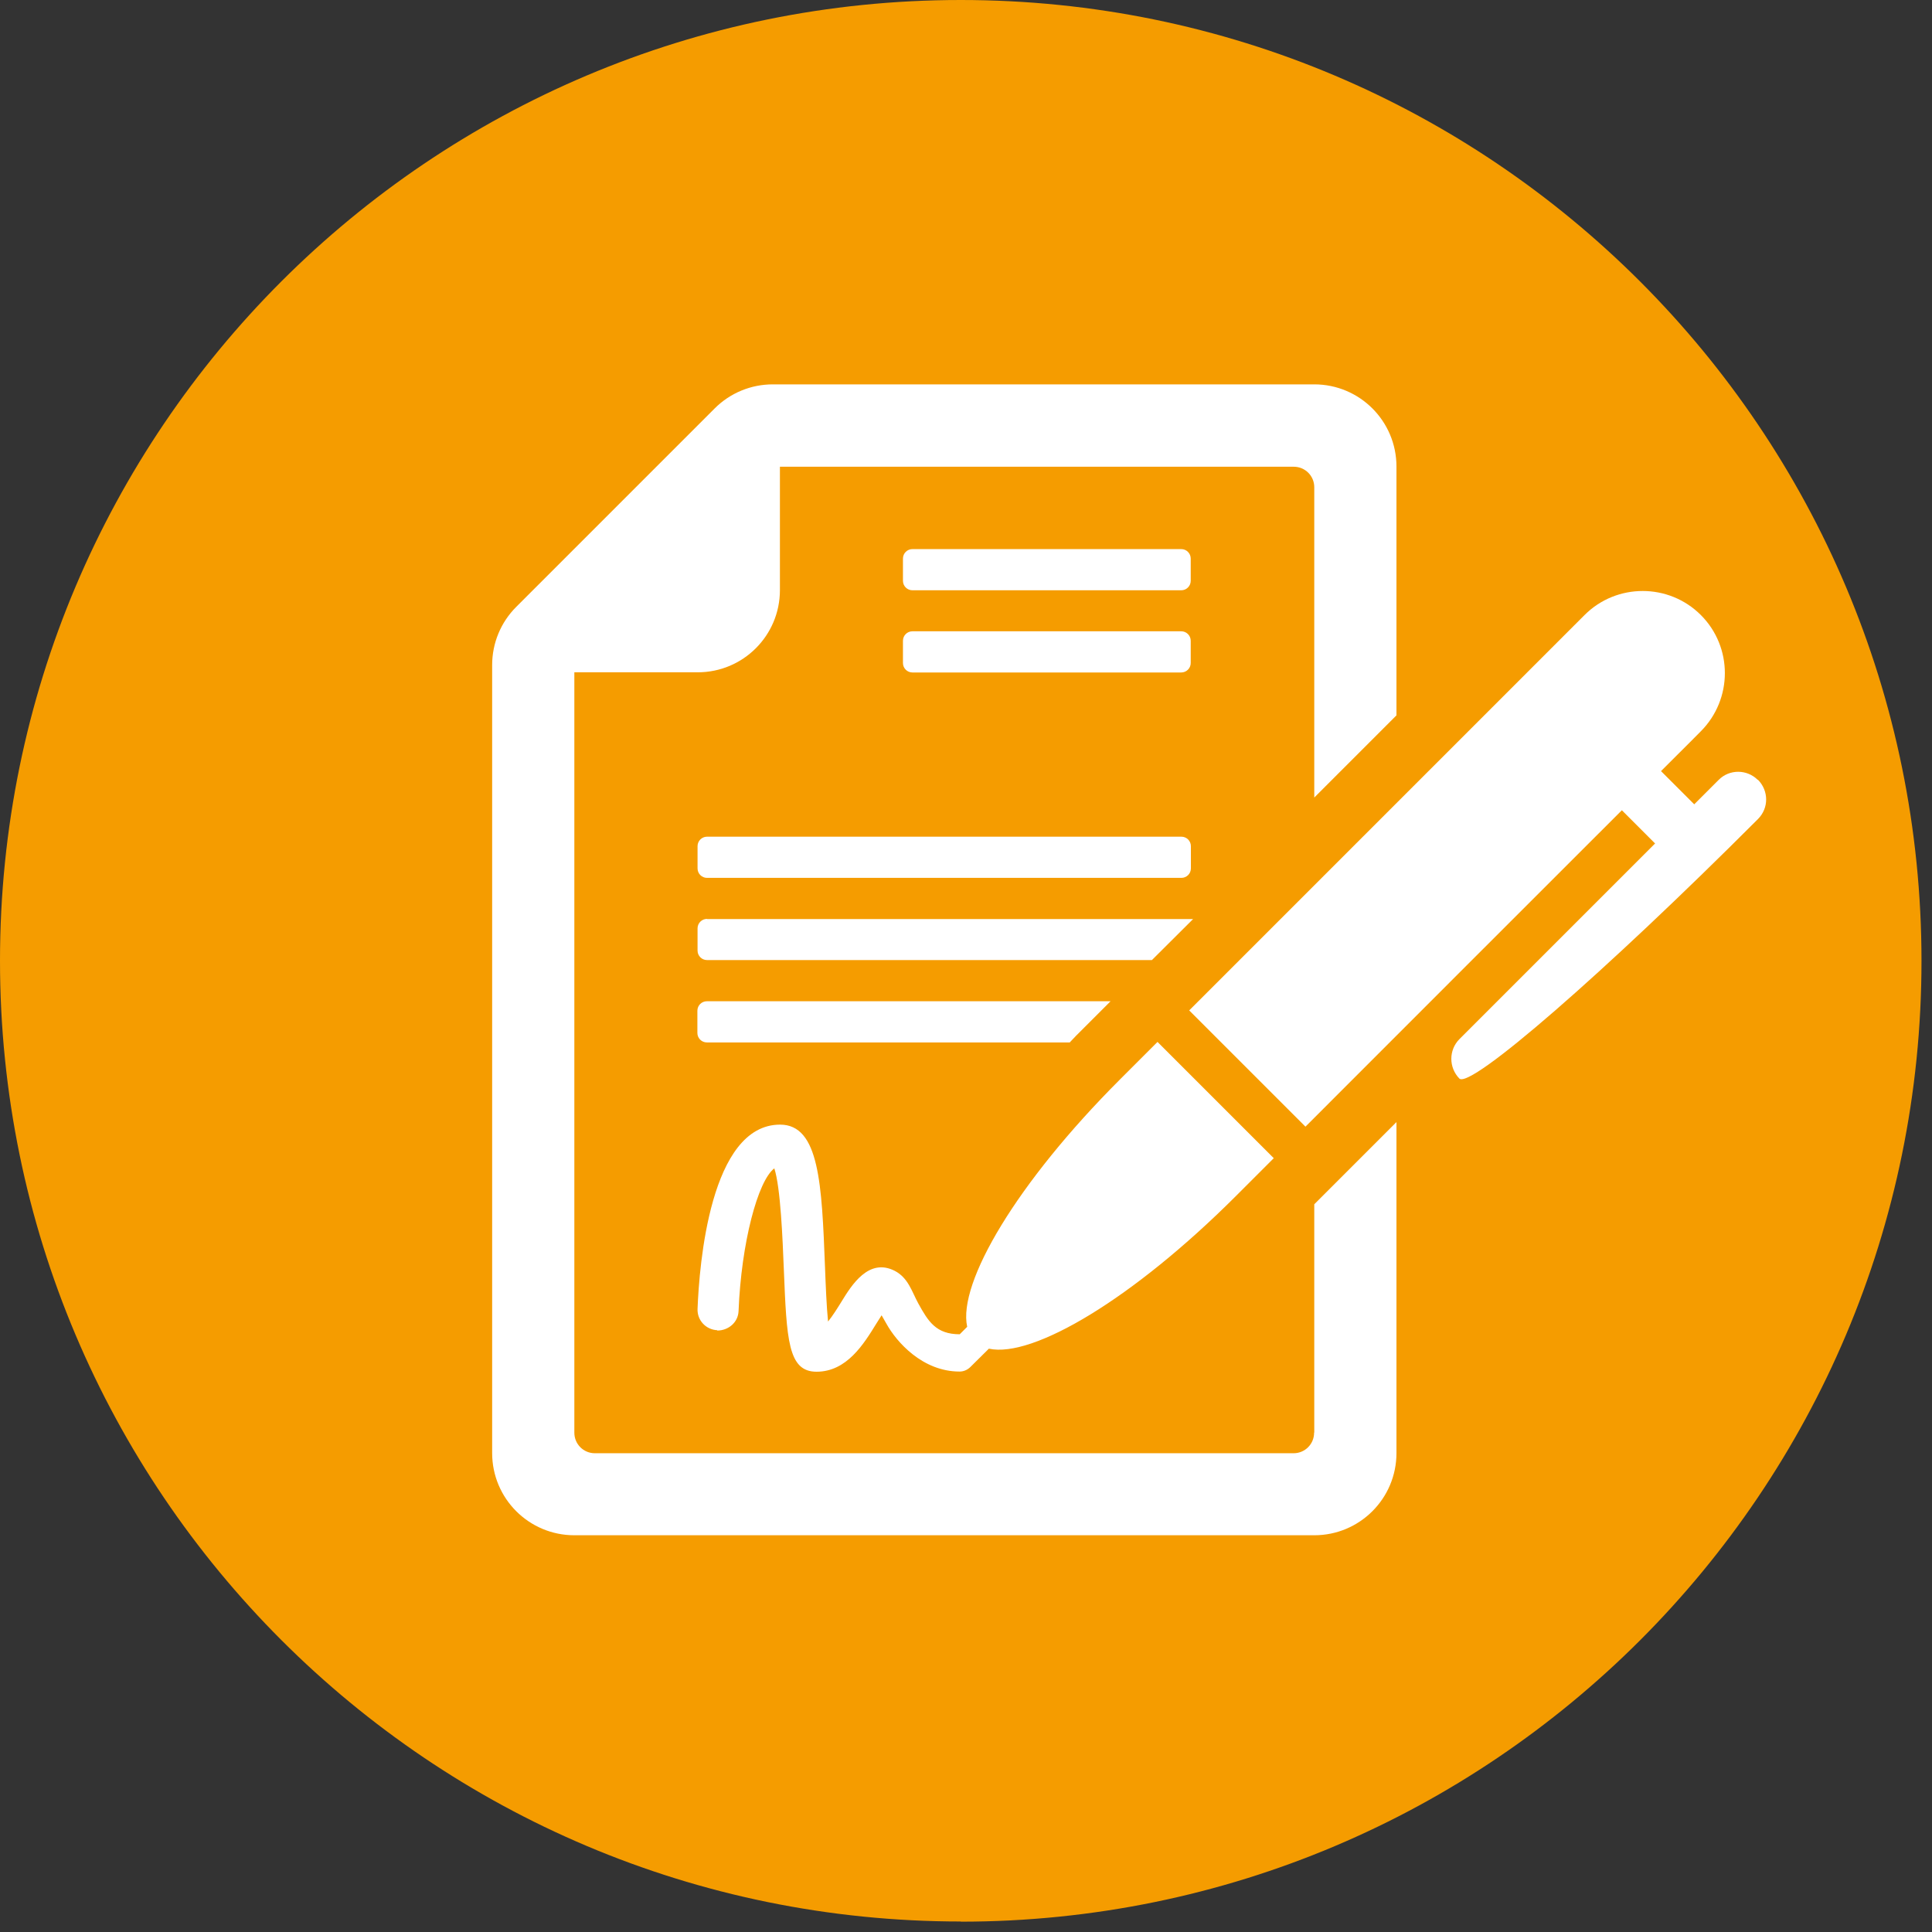 <svg width="114" height="114" viewBox="0 0 114 114" fill="none" xmlns="http://www.w3.org/2000/svg">
<rect x="0" y="0" width="114" height="114" fill="#333333" stroke="none"/>
<path d="M56.69 113.39C88 113.39 113.38 88.01 113.38 56.7C113.38 25.39 88 0 56.69 0C25.38 0 0 25.38 0 56.69C0 88 25.38 113.38 56.69 113.38" fill="#F59C00"/>
<path d="M103.72 46.02C103.08 45.38 102.04 45.38 101.41 46.02L99.97 47.46L98.01 45.5C99.46 44.06 100.36 43.15 100.36 43.15C102.25 41.25 102.25 38.18 100.36 36.29C98.47 34.4 95.39 34.4 93.5 36.29C93.5 36.29 78.86 50.93 70.17 59.62L77.03 66.48C82.62 60.88 90.66 52.85 95.7 47.81L97.66 49.77L86.11 61.32C85.48 61.96 85.48 62.99 86.11 63.64C86.75 64.28 94.65 57.42 103.73 48.33C104.38 47.68 104.37 46.66 103.73 46.01M42.32 78.51C42.99 78.51 43.56 78.02 43.58 77.35C43.74 73.36 44.71 69.68 45.69 68.94C46.06 70.07 46.18 73.14 46.25 74.88C46.42 79.04 46.49 80.94 48.18 80.94C49.97 80.94 50.97 79.3 51.71 78.1C51.8 77.96 51.91 77.78 52.02 77.61C52.12 77.78 52.22 77.96 52.3 78.1C52.9 79.19 54.44 80.93 56.62 80.93C56.85 80.93 57.08 80.84 57.26 80.66L58.35 79.58C60.95 80.15 66.87 76.63 72.94 70.56C73.57 69.93 74.33 69.17 75.16 68.34L68.3 61.48L66.08 63.7C60.02 69.76 56.5 75.69 57.07 78.29L56.63 78.73C55.23 78.73 54.77 77.97 54.19 76.92C53.8 76.21 53.6 75.41 52.8 74.99C51.26 74.2 50.25 75.83 49.65 76.81C49.44 77.15 49.15 77.62 48.86 77.98C48.77 77.08 48.72 75.79 48.68 74.75C48.49 69.88 48.35 66.36 46.03 66.36C41.9 66.36 41.26 74.65 41.16 77.23C41.13 77.9 41.65 78.46 42.32 78.49M53.84 34.83H69.7C70.01 34.83 70.26 34.58 70.26 34.27V32.96C70.26 32.65 70.01 32.4 69.7 32.4H53.84C53.53 32.4 53.28 32.65 53.28 32.96V34.27C53.28 34.58 53.53 34.83 53.84 34.83ZM53.28 39.12C53.28 39.43 53.53 39.68 53.84 39.68H69.7C70.01 39.68 70.26 39.43 70.26 39.12V37.81C70.26 37.5 70.01 37.25 69.7 37.25H53.84C53.53 37.25 53.28 37.5 53.28 37.81V39.12ZM63.13 61.5C63.26 61.37 63.37 61.24 63.5 61.11L65.53 59.08H41.71C41.4 59.08 41.15 59.33 41.15 59.64V60.95C41.15 61.26 41.4 61.51 41.71 61.51H63.13V61.5ZM77.54 84.54C77.54 85.21 77 85.75 76.33 85.75H35.1C34.43 85.75 33.89 85.21 33.89 84.54V39.67H41.17C43.85 39.67 46.02 37.5 46.02 34.82V27.54H76.34C77.01 27.54 77.55 28.08 77.55 28.75V47.06L82.4 42.21V27.53C82.4 24.85 80.23 22.68 77.55 22.68H45.6C44.31 22.68 43.08 23.19 42.17 24.1L30.46 35.81C29.55 36.72 29.04 37.95 29.04 39.24V85.74C29.04 88.42 31.21 90.59 33.89 90.59H77.55C80.23 90.59 82.4 88.42 82.4 85.74V66.21L77.55 71.06V84.52L77.54 84.54ZM41.72 54.22C41.41 54.22 41.16 54.47 41.16 54.78V56.09C41.16 56.4 41.41 56.65 41.72 56.65H67.97L70.4 54.23H41.73L41.72 54.22ZM41.72 49.37H69.71C70.02 49.37 70.27 49.62 70.27 49.93V51.24C70.27 51.55 70.02 51.8 69.71 51.8H41.72C41.41 51.8 41.16 51.55 41.16 51.24V49.93C41.16 49.62 41.41 49.37 41.72 49.37Z" fill="white"/>
</svg>
